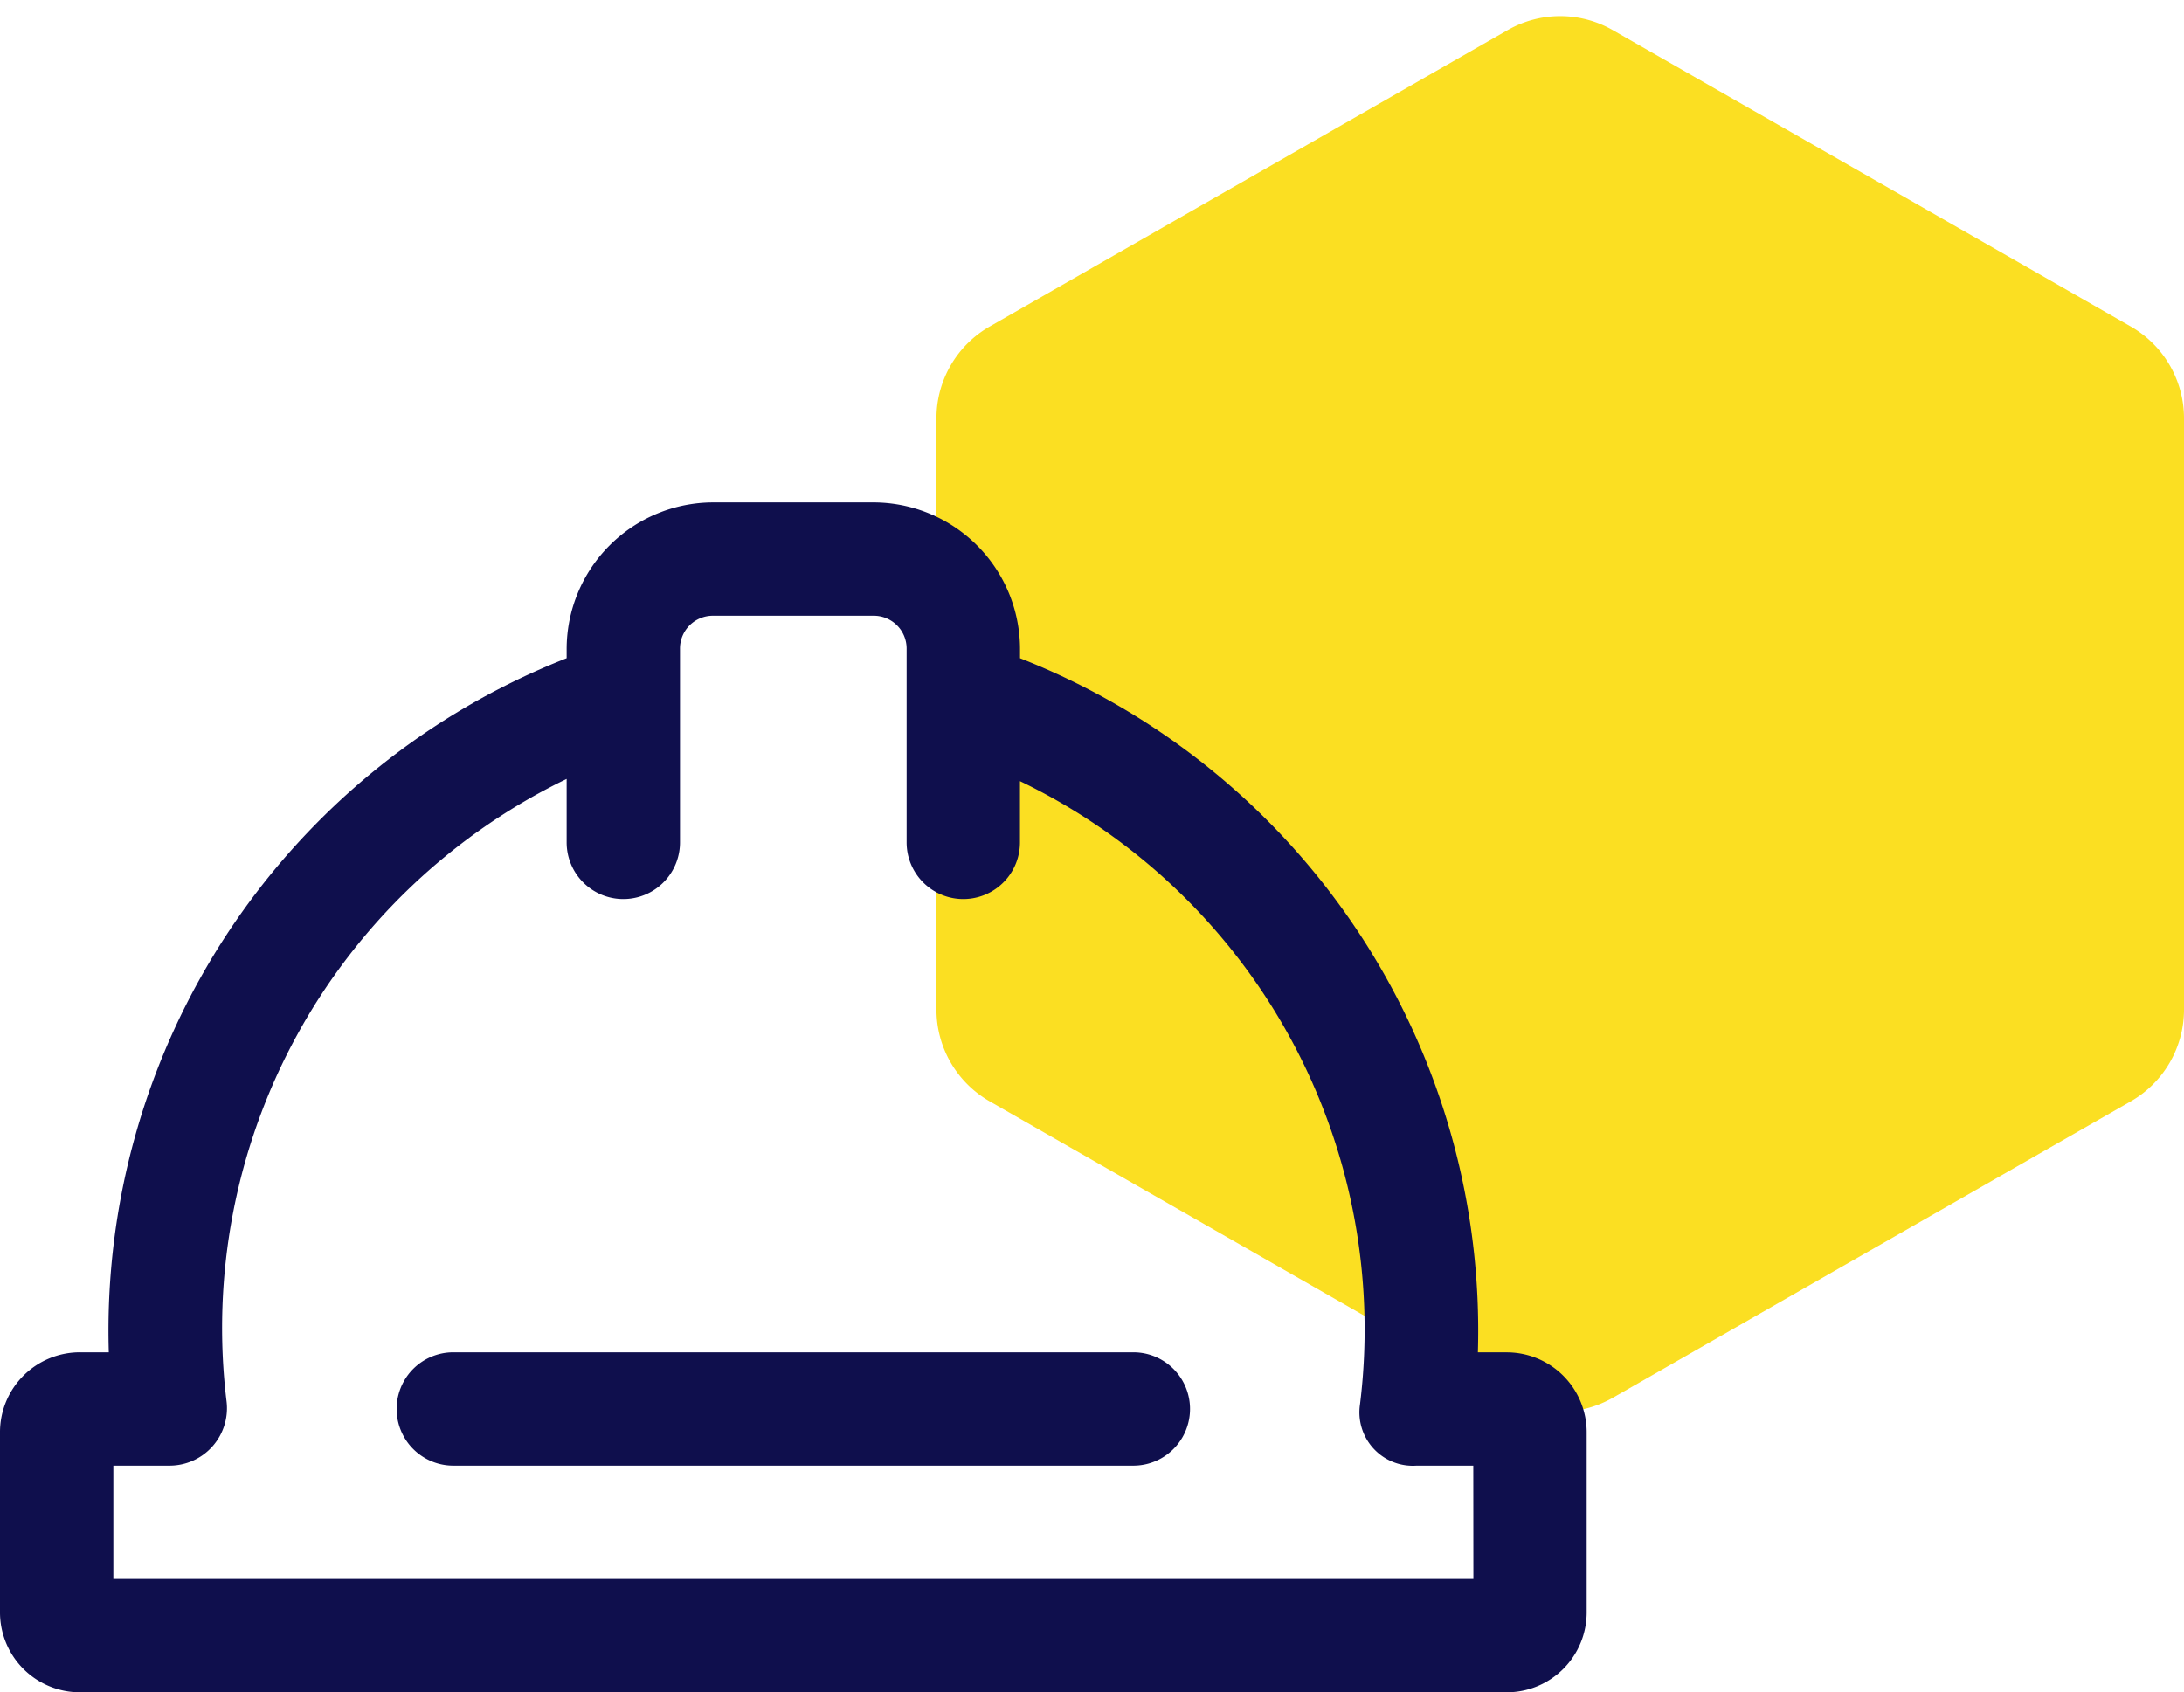 <svg xmlns="http://www.w3.org/2000/svg" width="41.294" height="32" viewBox="0 0 41.294 32"><g transform="translate(-166 -1317)"><path d="M19.09,0a2,2,0,0,1,1.736,1.007L26.431,10.8a2,2,0,0,1,0,1.987l-5.605,9.794a2,2,0,0,1-1.736,1.007H7.91a2,2,0,0,1-1.736-1.007L.569,12.788a2,2,0,0,1,0-1.987L6.174,1.007A2,2,0,0,1,7.91,0Z" transform="translate(207.294 1317) rotate(90)" fill="#fbdf22"/><g transform="translate(164 1323.5)"><path d="M30.479,19.071h-.536A13.661,13.661,0,0,0,21.286,5.946V5.775A2.775,2.775,0,0,0,18.511,3H15.489a2.775,2.775,0,0,0-2.775,2.775v.171A13.661,13.661,0,0,0,4.057,19.071H3.521A1.511,1.511,0,0,0,2,20.593v3.386A1.511,1.511,0,0,0,3.521,25.5H30.479A1.511,1.511,0,0,0,32,23.979V20.593a1.511,1.511,0,0,0-1.521-1.521Zm-.621,4.286H4.143V21.214H5.214a1.085,1.085,0,0,0,1.071-1.2A11.529,11.529,0,0,1,12.714,8.229v1.2a1.071,1.071,0,1,0,2.143,0V5.775a.621.621,0,0,1,.632-.632h3.021a.621.621,0,0,1,.632.632V9.429a1.071,1.071,0,1,0,2.143,0V8.271a11.507,11.507,0,0,1,6.429,11.786,1.01,1.01,0,0,0,1.071,1.157h1.071Z" transform="translate(0)" fill="#0f0f4d"/><path d="M22.929,18H10.071a1.071,1.071,0,1,0,0,2.143H22.929a1.071,1.071,0,1,0,0-2.143Z" transform="translate(0.5 1.071)" fill="#0f0f4d"/></g></g></svg>
